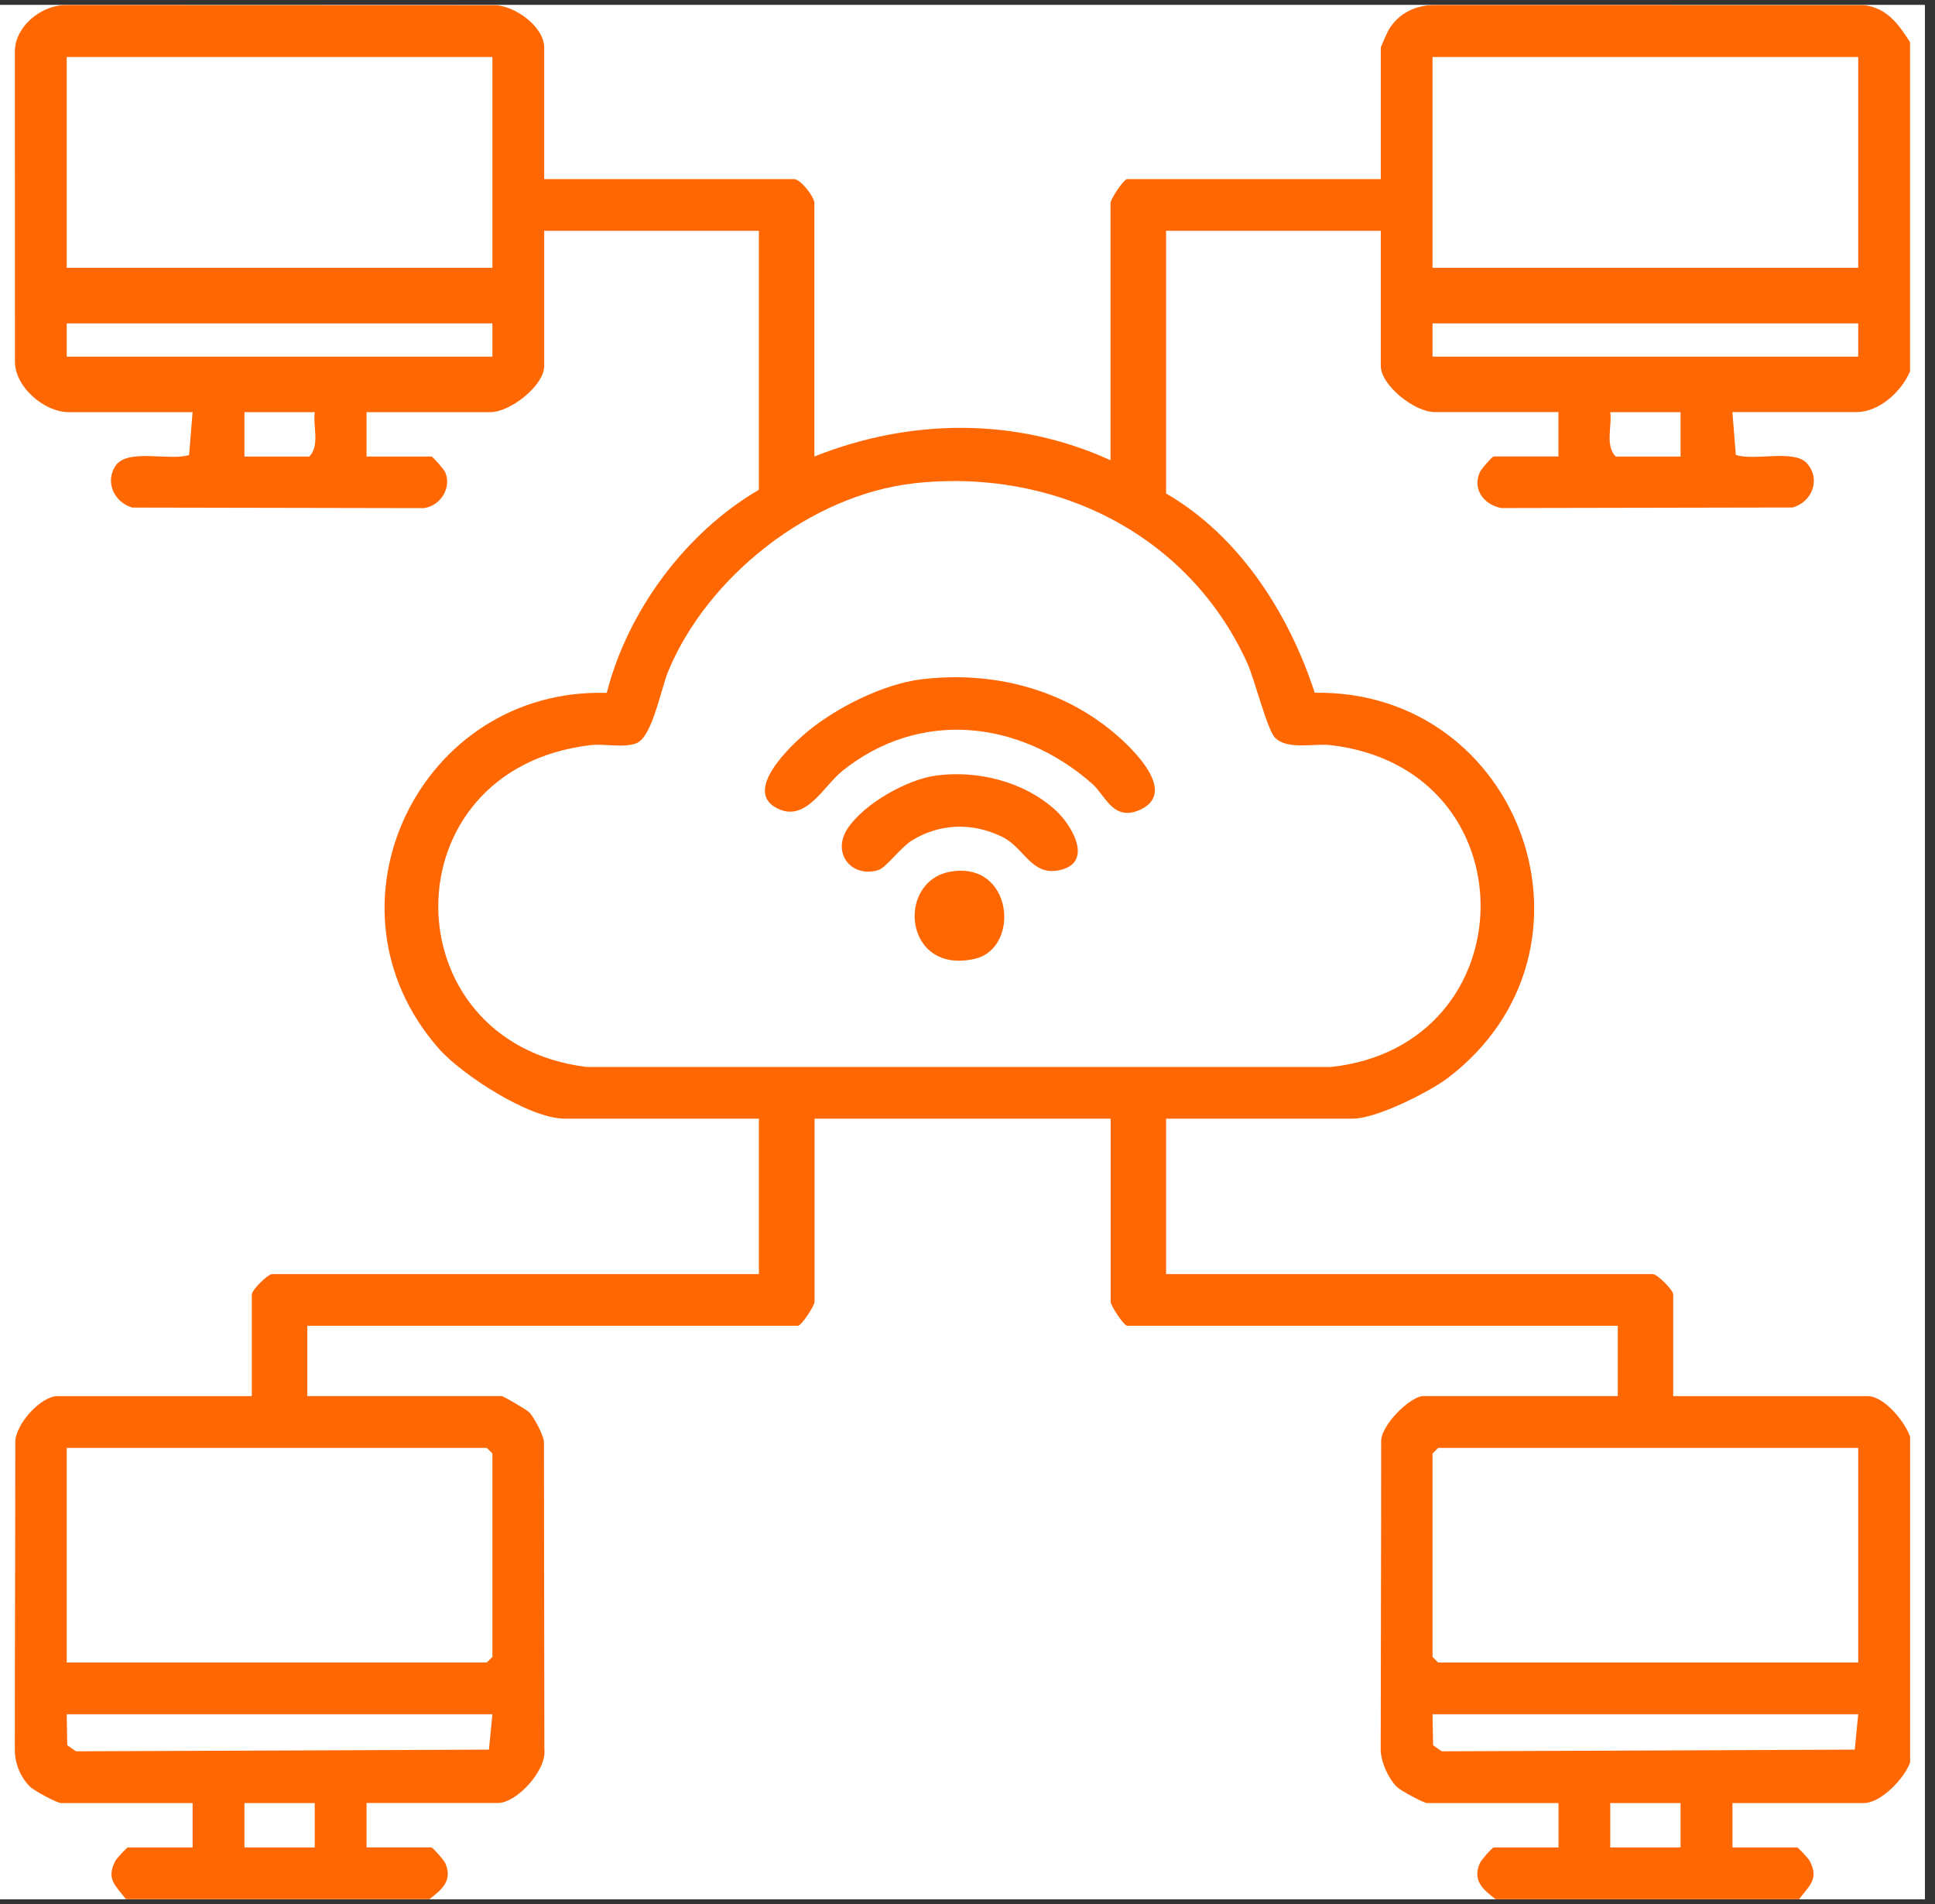 <svg xmlns="http://www.w3.org/2000/svg" xmlns:xlink="http://www.w3.org/1999/xlink" width="126" viewBox="0 0 94.5 93" height="124" preserveAspectRatio="xMidYMid meet"><rect x="0" y="0" width="94.5" height="93" fill="#333333" stroke="none"/><defs><clipPath id="e35f876e63"><path d="M 0 0.246 L 94.004 0.246 L 94.004 92.754 L 0 92.754 Z M 0 0.246 " clip-rule="nonzero"></path></clipPath><clipPath id="09a76d17cd"><path d="M 0.723 0.246 L 93.281 0.246 L 93.281 92.754 L 0.723 92.754 Z M 0.723 0.246 " clip-rule="nonzero"></path></clipPath></defs><g clip-path="url(#e35f876e63)"><path fill="#ffffff" d="M 0 0.246 L 94.004 0.246 L 94.004 92.754 L 0 92.754 Z M 0 0.246 " fill-opacity="1" fill-rule="nonzero"></path><path fill="#ffffff" d="M 0 0.246 L 94.004 0.246 L 94.004 92.754 L 0 92.754 Z M 0 0.246 " fill-opacity="1" fill-rule="nonzero"></path></g><g clip-path="url(#09a76d17cd)"><path fill="#ff6703" d="M 6.152 92.754 C 5.641 92.078 5.168 91.77 5.633 90.883 C 5.699 90.754 6.195 90.227 6.242 90.227 L 9.406 90.227 L 9.406 88.059 L 2.988 88.059 C 2.785 88.059 1.66 87.457 1.453 87.246 C 0.98 86.77 0.723 86.098 0.723 85.445 C 0.723 80.715 0.746 76.395 0.746 70.461 C 0.73 69.574 1.992 68.184 2.809 68.184 L 12.297 68.184 L 12.297 63.215 C 12.297 63.004 13.082 62.223 13.293 62.223 L 37.062 62.223 L 37.062 54.633 L 27.574 54.633 C 25.859 54.633 22.559 52.496 21.422 51.203 C 15.316 44.246 20.523 33.566 29.633 33.84 C 30.648 29.836 33.5 25.992 37.062 23.922 L 37.062 11.273 L 26.578 11.273 L 26.578 17.871 C 26.578 18.832 24.914 20.129 23.957 20.129 L 17.902 20.129 L 17.902 22.297 L 21.066 22.297 C 21.133 22.297 21.684 22.918 21.746 23.07 C 22.066 23.828 21.508 24.719 20.691 24.816 L 6.461 24.789 C 5.59 24.539 5.121 23.562 5.629 22.766 C 6.203 21.867 8.312 22.535 9.234 22.219 L 9.406 20.129 L 3.352 20.129 C 2.176 20.129 0.75 18.922 0.73 17.691 C 0.73 12.961 0.727 7.766 0.727 2.508 C 0.727 1.316 1.973 0.277 3.16 0.246 C 10.727 0.246 16.223 0.254 24.137 0.254 C 25.121 0.254 26.578 1.293 26.578 2.332 L 26.578 8.746 L 38.781 8.746 C 39.094 8.746 39.773 9.609 39.773 9.918 L 39.773 22.293 C 44.461 20.43 49.609 20.367 54.234 22.477 L 54.234 9.922 C 54.234 9.715 54.883 8.746 55.047 8.746 L 67.434 8.746 L 67.434 2.332 C 67.434 2.285 67.75 1.574 67.82 1.453 C 68.305 0.645 69.137 0.246 70.047 0.246 C 76.91 0.246 82.605 0.25 91.027 0.25 C 92.164 0.387 92.719 1.184 93.281 2.059 L 93.281 18.141 C 92.859 19.125 91.781 20.125 90.66 20.125 L 84.605 20.125 L 84.773 22.215 C 85.648 22.523 87.605 21.938 88.227 22.609 C 88.941 23.375 88.516 24.512 87.547 24.785 L 73.316 24.812 C 72.469 24.645 71.898 23.906 72.27 23.062 C 72.336 22.91 72.879 22.293 72.945 22.293 L 76.109 22.293 L 76.109 20.125 L 70.055 20.125 C 69.098 20.125 67.434 18.828 67.434 17.867 L 67.434 11.273 L 56.949 11.273 L 56.949 24.102 C 60.527 26.168 62.953 29.973 64.207 33.832 C 74.305 33.684 78.879 46.375 70.746 52.617 C 69.812 53.336 67.211 54.633 66.078 54.633 L 56.949 54.633 L 56.949 62.223 L 80.719 62.223 C 80.934 62.223 81.715 63.004 81.715 63.215 L 81.715 68.184 L 91.207 68.184 C 92.016 68.184 93.039 69.438 93.285 70.172 L 93.285 86.07 C 93.016 86.848 91.859 88.059 91.023 88.059 L 84.609 88.059 L 84.609 90.227 L 87.773 90.227 C 87.816 90.227 88.312 90.754 88.379 90.879 C 88.844 91.766 88.371 92.078 87.863 92.754 L 73.039 92.754 C 72.418 92.273 71.902 91.844 72.27 90.996 C 72.336 90.84 72.879 90.227 72.949 90.227 L 76.113 90.227 L 76.113 88.059 L 69.695 88.059 C 69.531 88.059 68.395 87.445 68.223 87.273 C 67.801 86.855 67.43 86.039 67.43 85.445 C 67.43 80.809 67.453 75.949 67.453 70.457 C 67.375 69.641 68.887 68.18 69.516 68.18 L 79.008 68.18 L 79.008 64.75 L 55.055 64.75 C 54.891 64.75 54.242 63.777 54.242 63.574 L 54.242 54.633 L 39.781 54.633 L 39.781 63.574 C 39.781 63.781 39.133 64.75 38.969 64.75 L 15.008 64.75 L 15.008 68.18 L 24.5 68.18 C 24.578 68.18 25.73 68.848 25.859 68.988 C 26.082 69.23 26.566 70.117 26.566 70.449 C 26.566 75.016 26.586 81.188 26.586 85.441 C 26.707 86.441 25.25 88.055 24.316 88.055 L 17.902 88.055 L 17.902 90.223 L 21.066 90.223 C 21.133 90.223 21.676 90.84 21.746 90.992 C 22.113 91.84 21.598 92.27 20.973 92.75 L 6.152 92.75 Z M 24.047 2.785 L 3.258 2.785 L 3.258 13.082 L 24.047 13.082 Z M 90.75 2.785 L 69.961 2.785 L 69.961 13.082 L 90.75 13.082 Z M 24.047 15.793 L 3.258 15.793 L 3.258 17.418 L 24.047 17.418 Z M 90.75 15.793 L 69.961 15.793 L 69.961 17.418 L 90.75 17.418 Z M 15.371 20.129 L 11.938 20.129 L 11.938 22.297 L 15.102 22.297 C 15.633 21.77 15.277 20.824 15.371 20.129 Z M 82.074 20.129 L 78.641 20.129 C 78.734 20.824 78.379 21.77 78.91 22.297 L 82.074 22.297 Z M 44.613 23.609 C 39.586 24.176 34.555 28.148 32.637 32.777 C 32.281 33.633 31.863 35.969 31.094 36.293 C 30.48 36.543 29.527 36.309 28.84 36.391 C 18.902 37.555 19.012 50.922 28.648 52.109 L 64.996 52.109 C 74.641 51.078 74.852 37.551 64.988 36.391 C 64.172 36.293 62.891 36.645 62.273 36.031 C 61.883 35.648 61.27 33.152 60.898 32.348 C 58.008 26.035 51.438 22.84 44.617 23.605 Z M 3.258 81.191 L 23.777 81.191 L 24.047 80.922 L 24.047 70.984 L 23.777 70.715 L 3.258 70.715 Z M 90.75 70.715 L 70.234 70.715 L 69.961 70.988 L 69.961 80.922 L 70.234 81.195 L 90.75 81.195 Z M 24.047 83.723 L 3.258 83.723 L 3.285 85.234 L 3.711 85.531 L 23.879 85.449 Z M 90.75 83.723 L 69.961 83.723 L 69.988 85.234 L 70.414 85.531 L 90.582 85.449 Z M 15.371 88.059 L 11.938 88.059 L 11.938 90.227 L 15.371 90.227 Z M 82.074 88.059 L 78.641 88.059 L 78.641 90.227 L 82.074 90.227 Z M 82.074 88.059 " fill-opacity="1" fill-rule="nonzero"></path></g><path fill="#ff6703" d="M 44.973 33.18 C 48.484 32.742 52.047 33.66 54.684 36.031 C 55.469 36.738 57.465 38.73 55.68 39.547 C 54.367 40.145 53.984 38.844 53.34 38.277 C 49.812 35.168 44.914 34.613 41.133 37.656 C 40.219 38.391 39.379 40.141 38.008 39.504 C 36.207 38.668 38.625 36.406 39.41 35.75 C 40.828 34.566 43.129 33.41 44.973 33.18 Z M 44.973 33.18 " fill-opacity="1" fill-rule="nonzero"></path><path fill="#ff6703" d="M 45.695 37.879 C 47.73 37.602 49.992 38.164 51.527 39.547 C 52.371 40.309 53.418 42.129 51.754 42.496 C 50.359 42.801 50.059 41.418 48.938 40.867 C 47.492 40.16 45.895 40.207 44.527 41.051 C 44.004 41.379 43.258 42.383 42.902 42.492 C 41.578 42.895 40.598 41.66 41.402 40.453 C 42.207 39.242 44.301 38.07 45.695 37.879 Z M 45.695 37.879 " fill-opacity="1" fill-rule="nonzero"></path><path fill="#ff6703" d="M 46.418 42.57 C 49.48 42.039 49.855 46.312 47.602 46.828 C 44.141 47.621 43.738 43.039 46.418 42.57 Z M 46.418 42.57 " fill-opacity="1" fill-rule="nonzero"></path></svg>